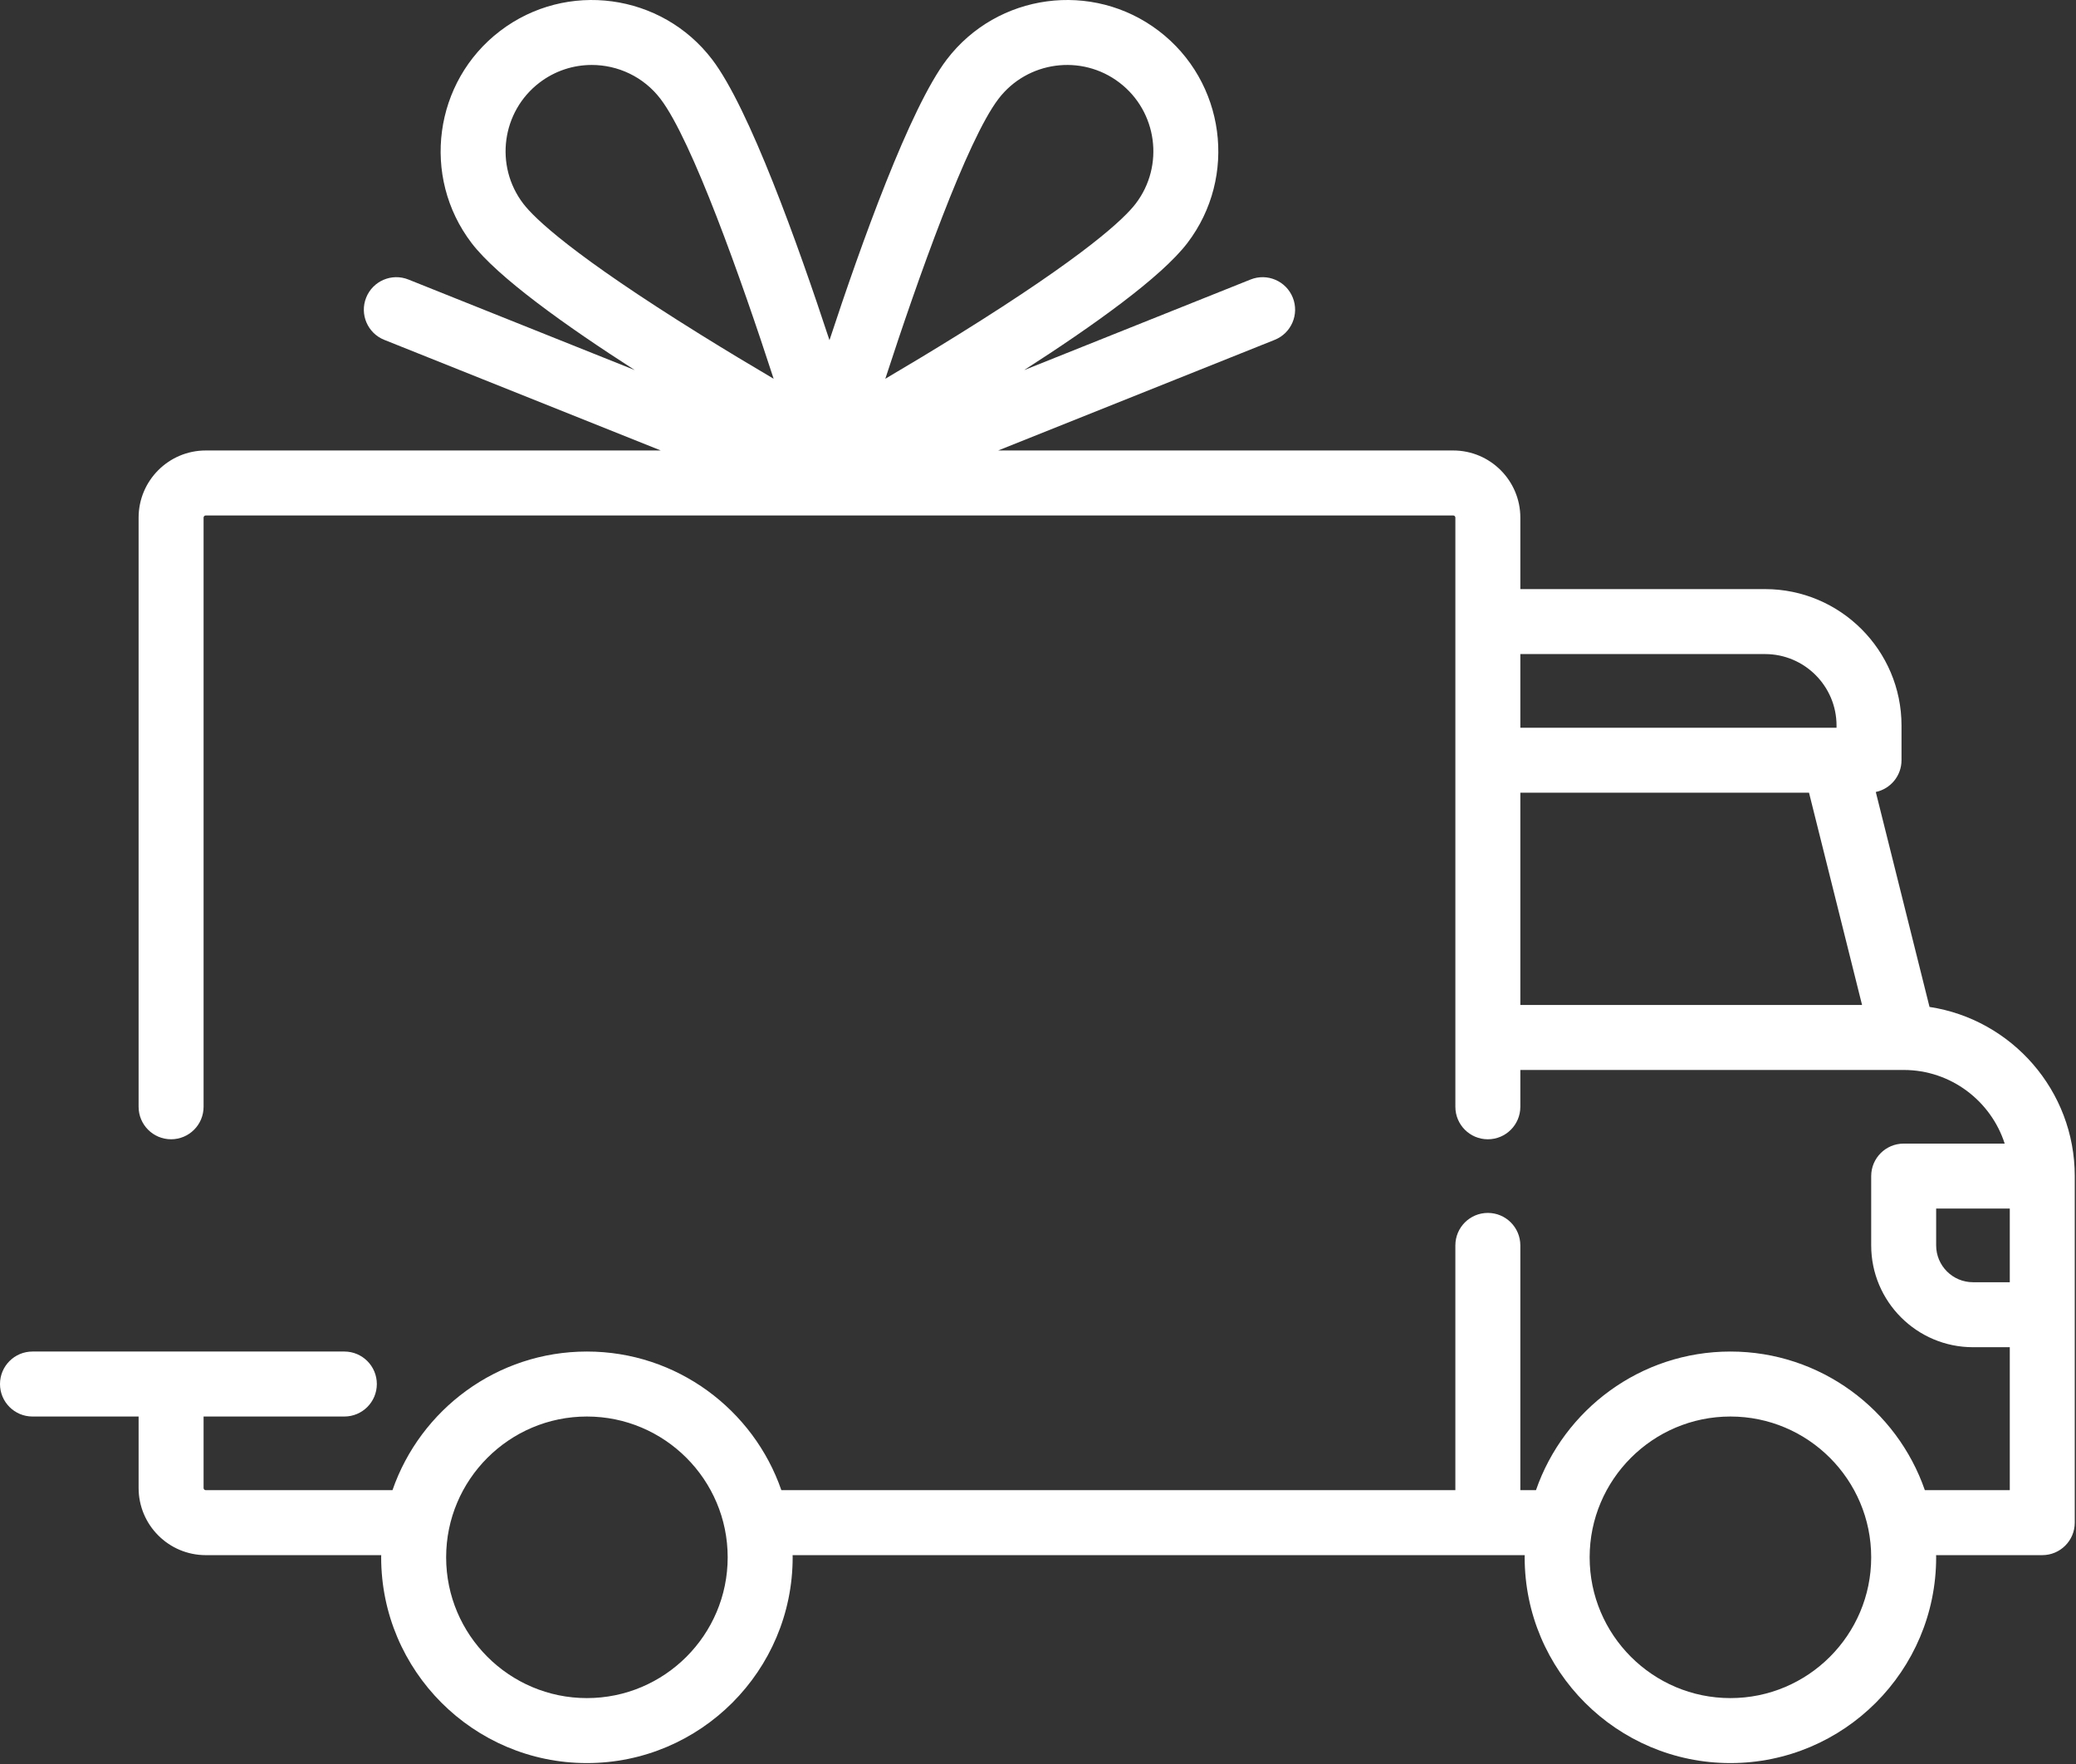 <?xml version="1.0" encoding="UTF-8"?> <svg xmlns="http://www.w3.org/2000/svg" width="499" height="424" viewBox="0 0 499 424" fill="none"><rect x="0" y="0" width="499" height="424" fill="#333333" stroke="none"/> <path d="M463.792 242L450.877 190.342C454.411 189.592 457.059 186.459 457.059 182.706V174.378C457.059 156.294 442.347 141.582 424.263 141.582H365.439V124.403C365.439 115.504 358.2 108.265 349.302 108.265H239.924L306.392 81.678C310.396 80.077 312.343 75.532 310.742 71.528C309.14 67.524 304.598 65.575 300.591 67.177L246.168 88.946C262.752 78.306 279.159 66.595 285.406 58.406C297.567 42.461 294.487 19.597 278.543 7.436C262.599 -4.725 239.735 -1.645 227.574 14.299C218.689 25.951 206.965 58.689 199.378 81.759C191.79 58.691 180.067 25.951 171.181 14.299C159.022 -1.645 136.156 -4.723 120.212 7.436C104.268 19.596 101.189 42.461 113.349 58.406C119.595 66.596 136.002 78.306 152.587 88.946L98.164 67.177C94.158 65.573 89.615 67.523 88.014 71.528C86.411 75.532 88.359 80.077 92.364 81.678L158.831 108.265H49.453C40.555 108.265 33.316 115.504 33.316 124.403V265.998C33.316 270.31 36.812 273.807 41.125 273.807C45.436 273.807 48.934 270.311 48.934 265.998V124.403C48.934 124.116 49.166 123.883 49.453 123.883H349.3C349.588 123.883 349.821 124.116 349.821 124.403V266C349.821 270.312 353.317 273.809 357.629 273.809C361.942 273.809 365.438 270.313 365.438 266V257.148H457.547C457.559 257.148 457.564 257.15 457.572 257.15C457.58 257.15 457.589 257.149 457.597 257.149C468.932 257.158 478.555 264.597 481.86 274.848H457.58C453.267 274.848 449.771 278.344 449.771 282.657V299.315C449.771 312.806 460.746 323.781 474.237 323.781H483.085V358.139H462.669C455.962 338.773 437.551 324.822 415.933 324.822C394.314 324.822 375.903 338.772 369.197 358.139H365.437V299.314C365.437 295.002 361.942 291.505 357.628 291.505C353.317 291.505 349.819 295.001 349.819 299.314V358.138H187.81C181.103 338.772 162.692 324.821 141.074 324.821C119.455 324.821 101.044 338.771 94.338 358.138H49.453C49.166 358.138 48.934 357.905 48.934 357.617V340.439H82.77C87.082 340.439 90.579 336.942 90.579 332.63C90.579 328.317 87.084 324.821 82.77 324.821H7.809C3.497 324.821 0 328.317 0 332.63C0 336.942 3.496 340.439 7.809 340.439H33.317V357.617C33.317 366.516 40.556 373.755 49.455 373.755H91.634C91.632 373.928 91.62 374.101 91.62 374.275C91.62 401.543 113.806 423.729 141.074 423.729C168.342 423.729 190.528 401.543 190.528 374.275C190.528 374.1 190.516 373.928 190.514 373.755H366.492C366.49 373.928 366.478 374.101 366.478 374.275C366.478 401.543 388.664 423.729 415.932 423.729C443.199 423.729 465.386 401.543 465.386 374.275C465.386 374.1 465.373 373.928 465.373 373.755H490.894C495.208 373.755 498.703 370.259 498.703 365.946V282.656C498.703 262.09 483.534 245.004 463.792 242ZM168.41 80.428C137.608 61.288 128.472 52.481 125.767 48.934C118.829 39.837 120.586 26.792 129.683 19.854C133.433 16.994 137.854 15.612 142.242 15.612C148.497 15.612 154.686 18.423 158.764 23.771C166.318 33.675 178.147 67.009 185.957 91.03C180.687 87.926 174.628 84.294 168.41 80.428ZM212.8 91.029C220.609 67.009 232.439 33.676 239.992 23.77C246.93 14.673 259.975 12.917 269.072 19.854C278.169 26.792 279.925 39.837 272.988 48.934C270.283 52.48 261.147 61.288 230.347 80.427C224.13 84.292 218.071 87.925 212.8 91.029ZM365.439 157.197H424.263C433.737 157.197 441.441 164.904 441.441 174.377V174.897H365.439V157.197ZM365.439 241.53V190.514H434.826L447.576 241.53H365.439ZM141.074 408.112C122.417 408.112 107.237 392.933 107.237 374.275C107.237 355.618 122.417 340.439 141.074 340.439C159.731 340.439 174.911 355.618 174.911 374.275C174.911 392.933 159.731 408.112 141.074 408.112ZM415.934 408.112C397.276 408.112 382.097 392.933 382.097 374.275C382.097 355.618 397.276 340.439 415.934 340.439C434.593 340.439 449.771 355.618 449.771 374.275C449.771 392.933 434.593 408.112 415.934 408.112ZM483.089 308.163H474.237C469.356 308.163 465.386 304.193 465.386 299.313V290.463H483.085V308.163H483.089Z" fill="white"></path> </svg> 